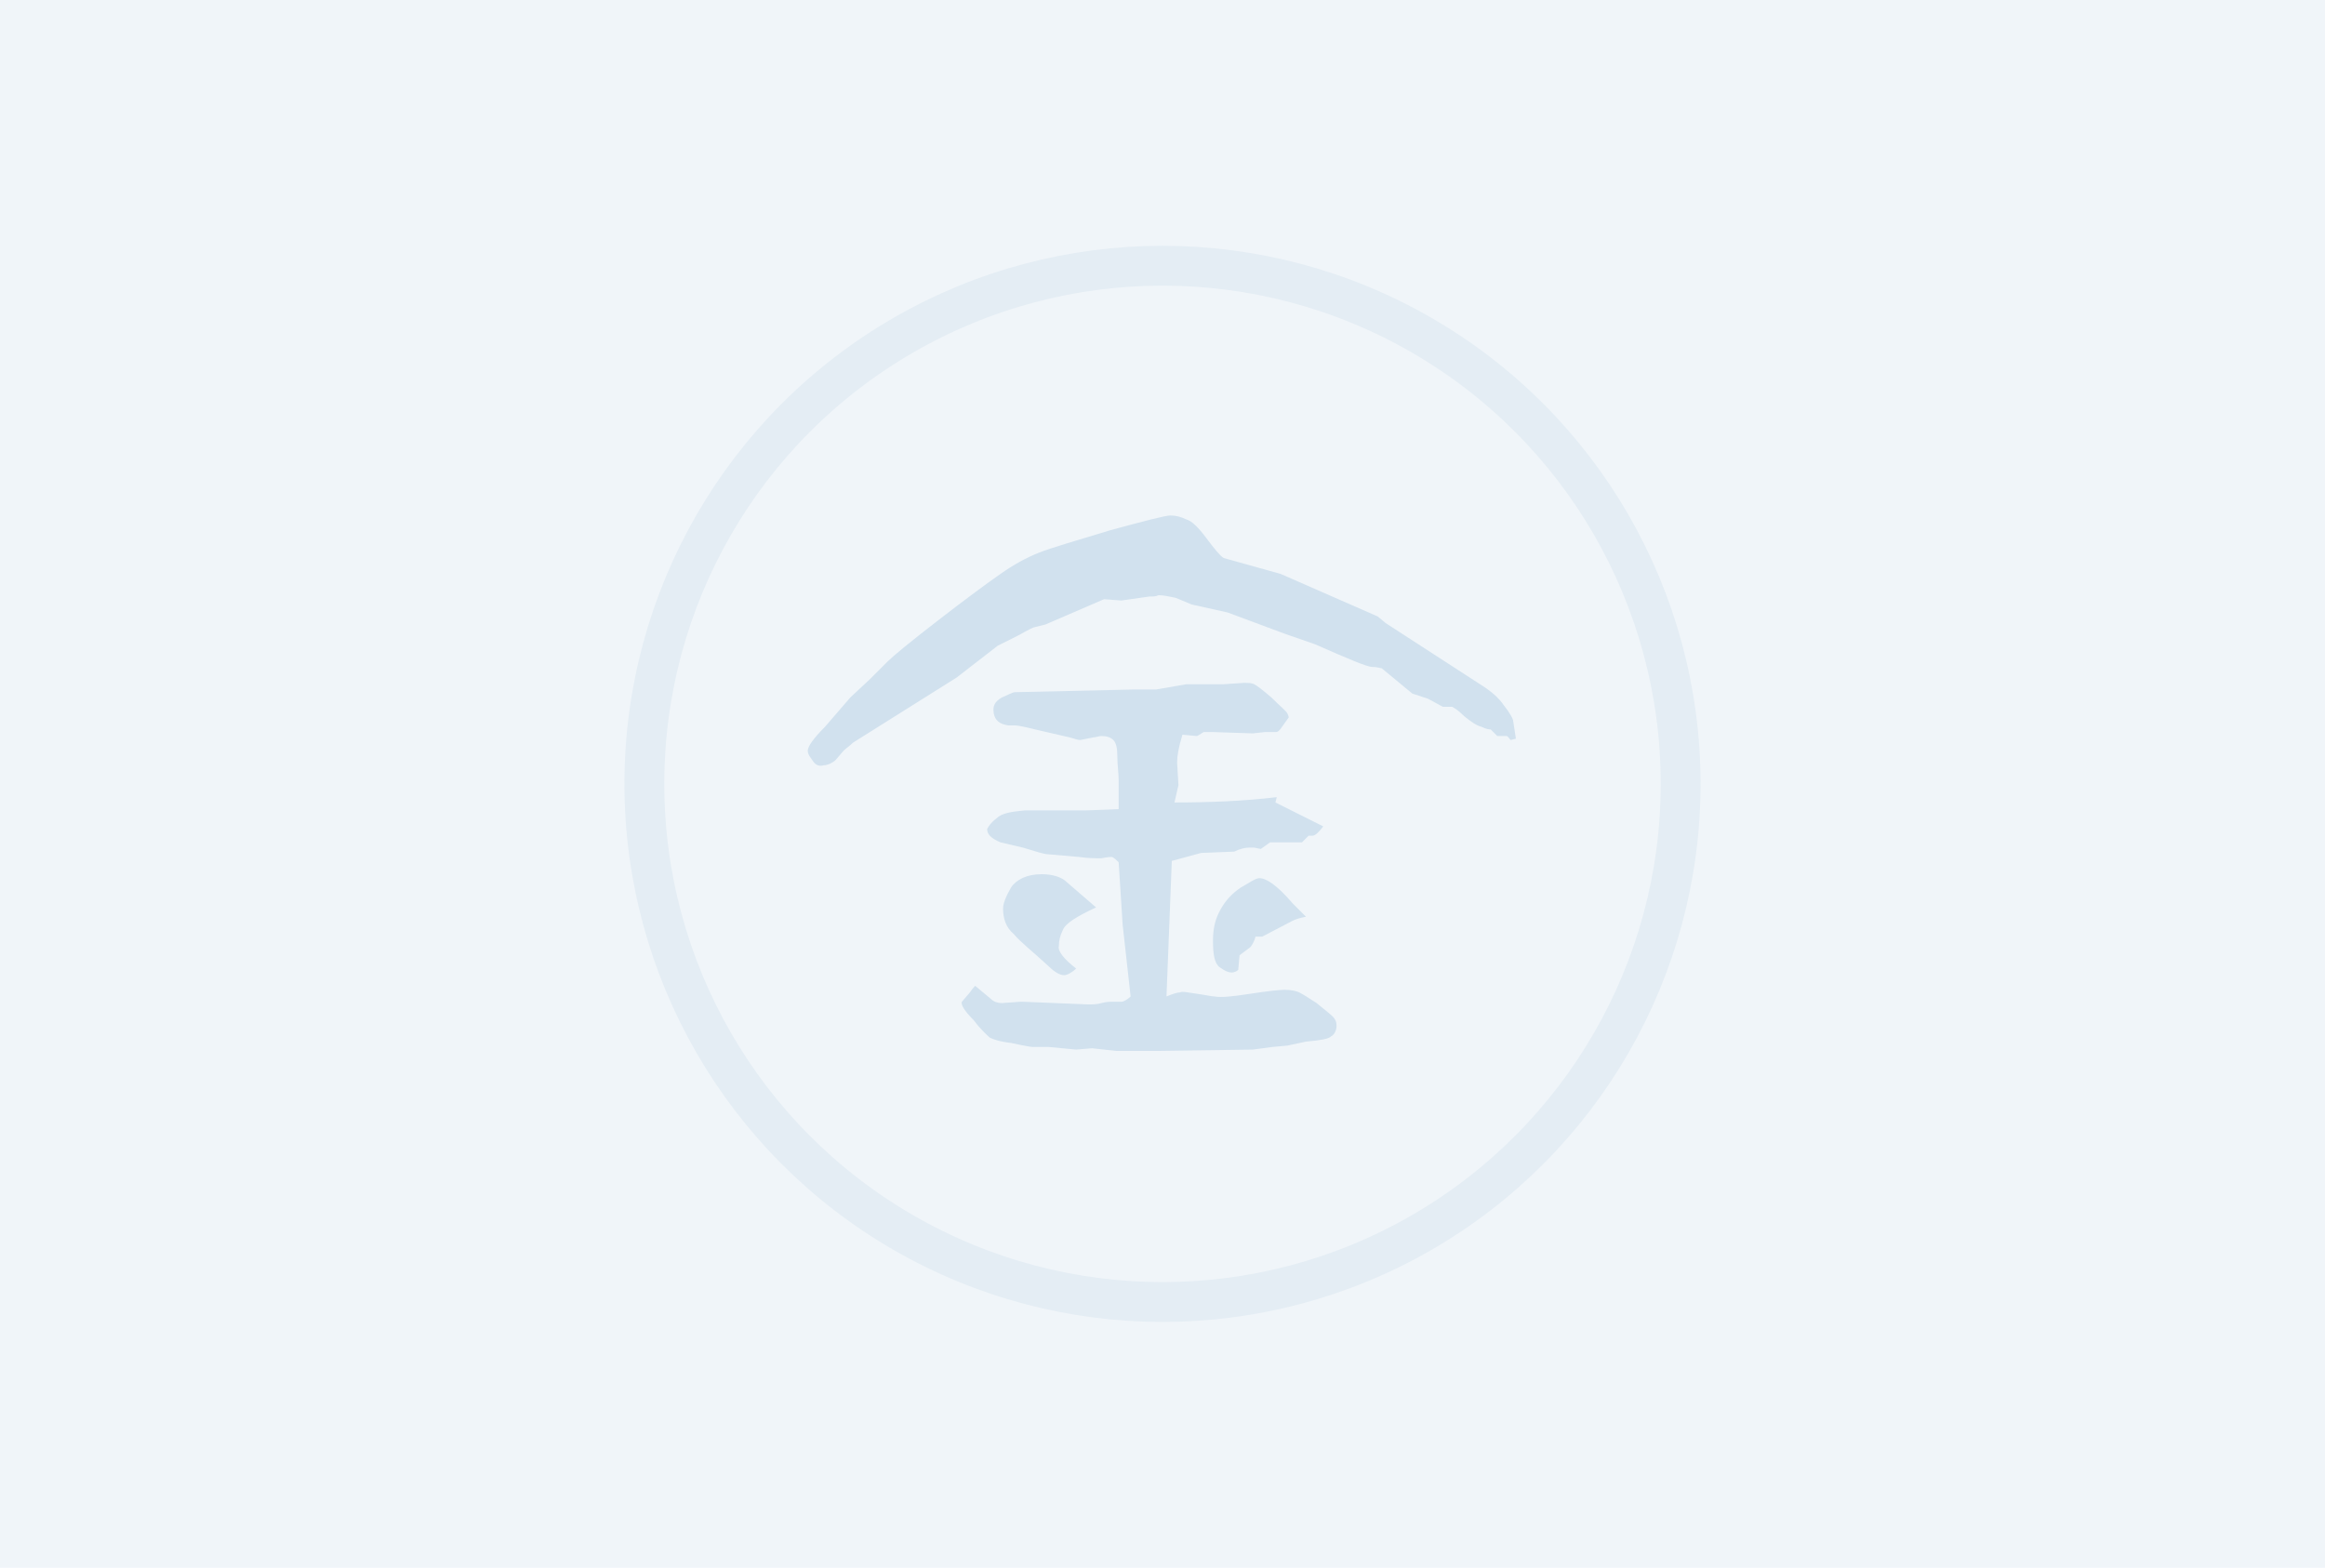 <?xml version="1.0" encoding="utf-8"?>
<!-- Generator: Adobe Illustrator 18.0.0, SVG Export Plug-In . SVG Version: 6.00 Build 0)  -->
<!DOCTYPE svg PUBLIC "-//W3C//DTD SVG 1.1//EN" "http://www.w3.org/Graphics/SVG/1.1/DTD/svg11.dtd">
<svg version="1.1" id="图层_1" xmlns="http://www.w3.org/2000/svg" xmlns:xlink="http://www.w3.org/1999/xlink" x="0px" y="0px"
	 viewBox="0 0 175 118" enable-background="new 0 0 175 118" xml:space="preserve">
<rect fill="#F0F5F9" width="175" height="118"/>
<g>
	<g>
		<path fill="#D1E1EE" d="M74.6,75.2l-1.2-1c0,0-0.2,0.2-0.4,0.5l-0.6,0.7c-0.1,0.2,0.2,0.7,0.9,1.4c0.6,0.8,1.1,1.2,1.2,1.3
			c0.2,0.1,0.7,0.3,1.6,0.4c0.9,0.2,1.5,0.3,1.6,0.3l1.2,0l2.1,0.2l1.2-0.1l1.8,0.2c0.1,0,1.1,0,3.1,0l7.2-0.1l1.5-0.2l1.1-0.1
			l1.4-0.3c1.1-0.1,1.7-0.2,1.9-0.4c0.2-0.1,0.4-0.4,0.4-0.8c0-0.3-0.1-0.5-0.3-0.7c-0.2-0.2-0.6-0.5-1.2-1
			c-0.6-0.4-1.1-0.7-1.3-0.8c-0.2-0.1-0.6-0.2-1.1-0.2c-0.4,0-1.3,0.1-2.6,0.3c-1.3,0.2-2.2,0.3-2.7,0.2c-0.2,0-0.6-0.1-1.3-0.2
			c-0.7-0.1-1.1-0.2-1.3-0.1c-0.2,0-0.5,0.1-1,0.3l0.4-10.2l2.2-0.6l2.5-0.1c0.4-0.2,0.8-0.3,1.1-0.3c0.2,0,0.3,0,0.4,0l0.5,0.1
			l0.7-0.5H98l0.5-0.5l0.3,0c0.2,0,0.5-0.3,0.8-0.7l-3.6-1.8l0.1-0.4c-2.5,0.3-5.1,0.4-7.7,0.4l0.3-1.3l-0.1-1.7
			c0-0.5,0.1-1.1,0.4-2.1l1.1,0.1c0,0,0.2-0.1,0.5-0.3l0.7,0l3,0.1l0.9-0.1H96c0.2,0,0.3-0.1,0.5-0.4l0.5-0.7c0,0,0-0.1-0.1-0.3
			c-0.1-0.2-0.5-0.5-1.2-1.2c-0.7-0.6-1.1-0.9-1.3-1c-0.2-0.1-0.4-0.1-0.8-0.1l-1.5,0.1h-2.8L87,51.9h-1.8l-8.8,0.2
			c-0.2,0-0.5,0.2-1,0.4c-0.5,0.3-0.7,0.6-0.6,1.2c0.1,0.5,0.4,0.8,1.1,0.9l0.5,0c0.2,0,0.7,0.1,1.5,0.3l2.6,0.6
			c0.4,0.1,0.6,0.2,0.8,0.2l1-0.2c0.2,0,0.4-0.1,0.6-0.1c0.4,0,0.7,0.1,0.9,0.3c0.2,0.2,0.3,0.6,0.3,1.2c0,0.7,0.1,1.3,0.1,1.8
			c0,0.6,0,1.3,0,2.2l-2.5,0.1L77.1,61c-1,0.1-1.7,0.2-2.1,0.6c-0.4,0.3-0.6,0.6-0.7,0.8c0,0.4,0.3,0.7,1,1l1.7,0.4
			c1,0.3,1.6,0.5,1.9,0.5l2.3,0.2c0.7,0.1,1.2,0.1,1.7,0.1c0.5-0.1,0.7-0.1,0.8-0.1c0.2,0.1,0.3,0.2,0.5,0.4l0.3,4.7l0.6,5.4
			c-0.2,0.2-0.5,0.4-0.7,0.4l-0.8,0c-0.1,0-0.3,0-0.7,0.1c-0.3,0.1-0.7,0.1-1,0.1L77,75.4c-0.1,0-0.2,0-0.2,0l-1.4,0.1
			C75.1,75.5,74.8,75.4,74.6,75.2z"/>
		<path fill="#D1E1EE" d="M82.5,68.3l-2.2-1.9c-0.4-0.4-1.1-0.6-1.9-0.6c-1.1,0-1.9,0.4-2.3,1c-0.4,0.7-0.6,1.2-0.6,1.6
			c0,0.7,0.2,1.4,0.8,1.9c0.5,0.6,1.4,1.3,2.6,2.4c0.5,0.5,0.9,0.7,1.2,0.7c0.2,0,0.6-0.2,0.9-0.5c-0.9-0.7-1.4-1.3-1.3-1.7
			c0-0.4,0.1-0.8,0.3-1.2C80.2,69.5,81,69,82.5,68.3z"/>
		<path fill="#D1E1EE" d="M94.8,66.1c-0.3,0-0.7,0.3-1.4,0.7c-0.6,0.4-1.1,0.9-1.5,1.6c-0.4,0.7-0.6,1.4-0.6,2.4c0,1,0.1,1.7,0.5,2
			c0.4,0.3,0.7,0.4,0.9,0.4c0.2,0,0.4-0.1,0.5-0.2l0.1-1.1l0.8-0.6c0.1-0.1,0.3-0.4,0.4-0.8l0.5,0l2.3-1.2c0.2-0.1,0.5-0.2,1-0.3
			l-1-1C96.1,66.6,95.3,66.1,94.8,66.1z"/>
		<path fill="#D1E1EE" d="M109.3,53.2c0.2,0.1,0.5,0.3,0.9,0.7c0.5,0.4,0.9,0.7,1.3,0.8c0.4,0.2,0.6,0.2,0.7,0.2l0.5,0.5h0.7
			c0.1,0,0.2,0.2,0.3,0.3l0.4-0.1l-0.2-1.3c0-0.2-0.3-0.7-0.7-1.2c-0.4-0.6-1-1.1-1.8-1.6l-7.1-4.6l-0.6-0.5l-7.3-3.2L92.1,42
			c-0.3-0.2-0.7-0.7-1.3-1.5c-0.6-0.8-1.1-1.3-1.5-1.4c-0.4-0.2-0.8-0.3-1.2-0.3c-0.4,0-1.9,0.4-4.5,1.1c-2.6,0.8-4.4,1.3-5.4,1.7
			c-1,0.4-1.9,0.9-2.9,1.6c-1,0.7-2.5,1.8-4.7,3.5c-2.2,1.7-3.4,2.7-3.8,3.1l-1.3,1.3L64,52.5l-1.9,2.2c-0.9,0.9-1.3,1.5-1.3,1.8
			c0,0.3,0.2,0.5,0.4,0.8c0.2,0.3,0.5,0.4,0.8,0.3c0.3,0,0.7-0.2,0.9-0.4l0.6-0.7c0.2-0.2,0.4-0.3,0.7-0.6l7.8-4.9l3.1-2.4l1.6-0.8
			c0.7-0.4,1.1-0.6,1.2-0.6l0.8-0.2l4.4-1.9l1.3,0.1l2.1-0.3c0.3,0,0.5,0,0.7-0.1c0.4,0,0.8,0.1,1.3,0.2l1.2,0.5l2.7,0.6l4.3,1.6
			l2.3,0.8c2.5,1.1,3.9,1.7,4.3,1.7c0.4,0,0.6,0.1,0.7,0.1l2.3,1.9l1.2,0.4l1.1,0.6L109.3,53.2z"/>
	</g>
</g>
<circle fill="none" stroke="#E4EDF4" stroke-width="3" stroke-miterlimit="10" cx="87.5" cy="59" r="39"/>
</svg>
